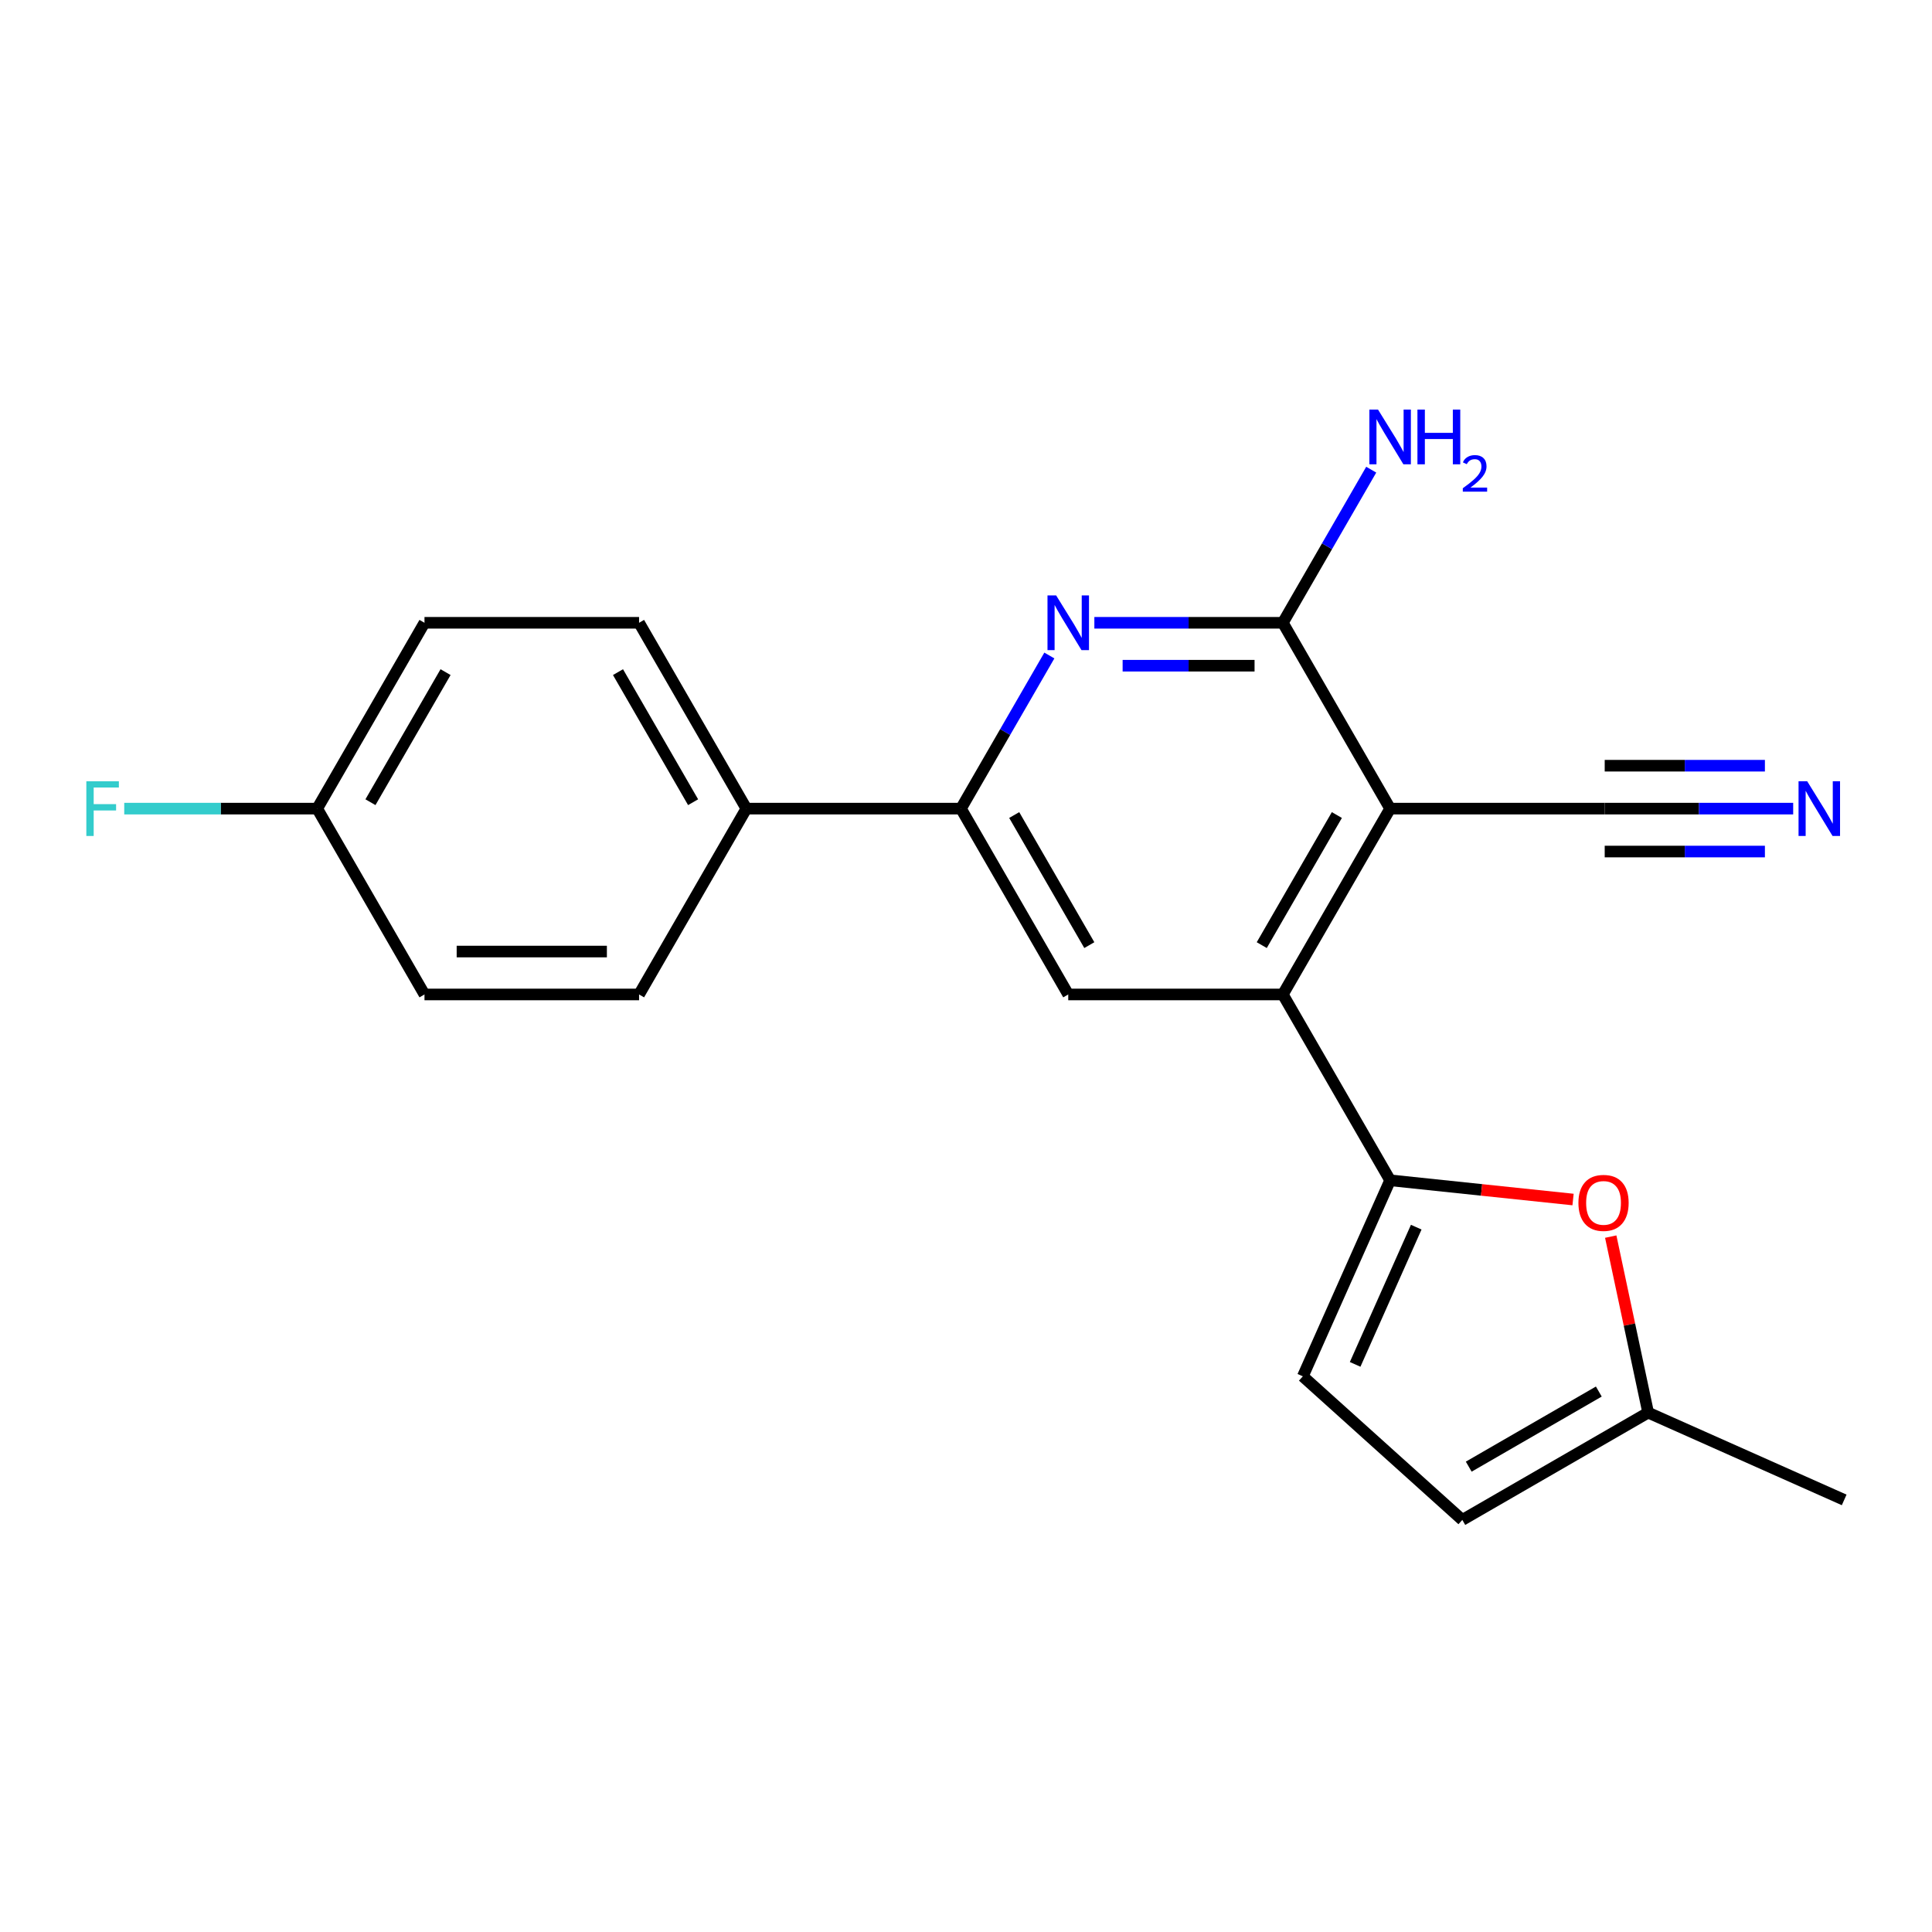 <?xml version='1.0' encoding='iso-8859-1'?>
<svg version='1.1' baseProfile='full'
              xmlns='http://www.w3.org/2000/svg'
                      xmlns:rdkit='http://www.rdkit.org/xml'
                      xmlns:xlink='http://www.w3.org/1999/xlink'
                  xml:space='preserve'
width='1000px' height='1000px' viewBox='0 0 1000 1000'>
<!-- END OF HEADER -->
<rect style='opacity:1.0;fill:#FFFFFF;stroke:none' width='1000' height='1000' x='0' y='0'> </rect>
<path class='bond-0' d='M 719.525,418.542 L 663.99,514.731' style='fill:none;fill-rule:evenodd;stroke:#000000;stroke-width:6px;stroke-linecap:butt;stroke-linejoin:miter;stroke-opacity:1' />
<path class='bond-0' d='M 691.957,421.864 L 653.083,489.196' style='fill:none;fill-rule:evenodd;stroke:#000000;stroke-width:6px;stroke-linecap:butt;stroke-linejoin:miter;stroke-opacity:1' />
<path class='bond-2' d='M 719.525,418.542 L 663.99,322.354' style='fill:none;fill-rule:evenodd;stroke:#000000;stroke-width:6px;stroke-linecap:butt;stroke-linejoin:miter;stroke-opacity:1' />
<path class='bond-8' d='M 719.525,418.542 L 830.594,418.542' style='fill:none;fill-rule:evenodd;stroke:#000000;stroke-width:6px;stroke-linecap:butt;stroke-linejoin:miter;stroke-opacity:1' />
<path class='bond-1' d='M 663.99,514.731 L 719.525,610.92' style='fill:none;fill-rule:evenodd;stroke:#000000;stroke-width:6px;stroke-linecap:butt;stroke-linejoin:miter;stroke-opacity:1' />
<path class='bond-6' d='M 663.99,514.731 L 552.921,514.731' style='fill:none;fill-rule:evenodd;stroke:#000000;stroke-width:6px;stroke-linecap:butt;stroke-linejoin:miter;stroke-opacity:1' />
<path class='bond-5' d='M 719.525,610.92 L 766.867,615.896' style='fill:none;fill-rule:evenodd;stroke:#000000;stroke-width:6px;stroke-linecap:butt;stroke-linejoin:miter;stroke-opacity:1' />
<path class='bond-5' d='M 766.867,615.896 L 814.209,620.872' style='fill:none;fill-rule:evenodd;stroke:#FF0000;stroke-width:6px;stroke-linecap:butt;stroke-linejoin:miter;stroke-opacity:1' />
<path class='bond-7' d='M 719.525,610.92 L 674.349,712.387' style='fill:none;fill-rule:evenodd;stroke:#000000;stroke-width:6px;stroke-linecap:butt;stroke-linejoin:miter;stroke-opacity:1' />
<path class='bond-7' d='M 733.042,635.176 L 701.419,706.202' style='fill:none;fill-rule:evenodd;stroke:#000000;stroke-width:6px;stroke-linecap:butt;stroke-linejoin:miter;stroke-opacity:1' />
<path class='bond-3' d='M 663.99,322.354 L 615.214,322.354' style='fill:none;fill-rule:evenodd;stroke:#000000;stroke-width:6px;stroke-linecap:butt;stroke-linejoin:miter;stroke-opacity:1' />
<path class='bond-3' d='M 615.214,322.354 L 566.438,322.354' style='fill:none;fill-rule:evenodd;stroke:#0000FF;stroke-width:6px;stroke-linecap:butt;stroke-linejoin:miter;stroke-opacity:1' />
<path class='bond-3' d='M 649.357,344.567 L 615.214,344.567' style='fill:none;fill-rule:evenodd;stroke:#000000;stroke-width:6px;stroke-linecap:butt;stroke-linejoin:miter;stroke-opacity:1' />
<path class='bond-3' d='M 615.214,344.567 L 581.07,344.567' style='fill:none;fill-rule:evenodd;stroke:#0000FF;stroke-width:6px;stroke-linecap:butt;stroke-linejoin:miter;stroke-opacity:1' />
<path class='bond-13' d='M 663.99,322.354 L 686.868,282.727' style='fill:none;fill-rule:evenodd;stroke:#000000;stroke-width:6px;stroke-linecap:butt;stroke-linejoin:miter;stroke-opacity:1' />
<path class='bond-13' d='M 686.868,282.727 L 709.747,243.101' style='fill:none;fill-rule:evenodd;stroke:#0000FF;stroke-width:6px;stroke-linecap:butt;stroke-linejoin:miter;stroke-opacity:1' />
<path class='bond-4' d='M 543.142,339.29 L 520.264,378.916' style='fill:none;fill-rule:evenodd;stroke:#0000FF;stroke-width:6px;stroke-linecap:butt;stroke-linejoin:miter;stroke-opacity:1' />
<path class='bond-4' d='M 520.264,378.916 L 497.386,418.542' style='fill:none;fill-rule:evenodd;stroke:#000000;stroke-width:6px;stroke-linecap:butt;stroke-linejoin:miter;stroke-opacity:1' />
<path class='bond-12' d='M 497.386,418.542 L 386.317,418.542' style='fill:none;fill-rule:evenodd;stroke:#000000;stroke-width:6px;stroke-linecap:butt;stroke-linejoin:miter;stroke-opacity:1' />
<path class='bond-21' d='M 497.386,418.542 L 552.921,514.731' style='fill:none;fill-rule:evenodd;stroke:#000000;stroke-width:6px;stroke-linecap:butt;stroke-linejoin:miter;stroke-opacity:1' />
<path class='bond-21' d='M 524.954,421.864 L 563.828,489.196' style='fill:none;fill-rule:evenodd;stroke:#000000;stroke-width:6px;stroke-linecap:butt;stroke-linejoin:miter;stroke-opacity:1' />
<path class='bond-10' d='M 833.713,640.067 L 843.396,685.62' style='fill:none;fill-rule:evenodd;stroke:#FF0000;stroke-width:6px;stroke-linecap:butt;stroke-linejoin:miter;stroke-opacity:1' />
<path class='bond-10' d='M 843.396,685.62 L 853.079,731.172' style='fill:none;fill-rule:evenodd;stroke:#000000;stroke-width:6px;stroke-linecap:butt;stroke-linejoin:miter;stroke-opacity:1' />
<path class='bond-11' d='M 674.349,712.387 L 756.89,786.707' style='fill:none;fill-rule:evenodd;stroke:#000000;stroke-width:6px;stroke-linecap:butt;stroke-linejoin:miter;stroke-opacity:1' />
<path class='bond-9' d='M 830.594,418.542 L 879.371,418.542' style='fill:none;fill-rule:evenodd;stroke:#000000;stroke-width:6px;stroke-linecap:butt;stroke-linejoin:miter;stroke-opacity:1' />
<path class='bond-9' d='M 879.371,418.542 L 928.147,418.542' style='fill:none;fill-rule:evenodd;stroke:#0000FF;stroke-width:6px;stroke-linecap:butt;stroke-linejoin:miter;stroke-opacity:1' />
<path class='bond-9' d='M 830.594,440.756 L 872.054,440.756' style='fill:none;fill-rule:evenodd;stroke:#000000;stroke-width:6px;stroke-linecap:butt;stroke-linejoin:miter;stroke-opacity:1' />
<path class='bond-9' d='M 872.054,440.756 L 913.514,440.756' style='fill:none;fill-rule:evenodd;stroke:#0000FF;stroke-width:6px;stroke-linecap:butt;stroke-linejoin:miter;stroke-opacity:1' />
<path class='bond-9' d='M 830.594,396.329 L 872.054,396.329' style='fill:none;fill-rule:evenodd;stroke:#000000;stroke-width:6px;stroke-linecap:butt;stroke-linejoin:miter;stroke-opacity:1' />
<path class='bond-9' d='M 872.054,396.329 L 913.514,396.329' style='fill:none;fill-rule:evenodd;stroke:#0000FF;stroke-width:6px;stroke-linecap:butt;stroke-linejoin:miter;stroke-opacity:1' />
<path class='bond-20' d='M 853.079,731.172 L 954.545,776.348' style='fill:none;fill-rule:evenodd;stroke:#000000;stroke-width:6px;stroke-linecap:butt;stroke-linejoin:miter;stroke-opacity:1' />
<path class='bond-22' d='M 853.079,731.172 L 756.89,786.707' style='fill:none;fill-rule:evenodd;stroke:#000000;stroke-width:6px;stroke-linecap:butt;stroke-linejoin:miter;stroke-opacity:1' />
<path class='bond-22' d='M 827.543,720.265 L 760.211,759.139' style='fill:none;fill-rule:evenodd;stroke:#000000;stroke-width:6px;stroke-linecap:butt;stroke-linejoin:miter;stroke-opacity:1' />
<path class='bond-14' d='M 386.317,418.542 L 330.782,322.354' style='fill:none;fill-rule:evenodd;stroke:#000000;stroke-width:6px;stroke-linecap:butt;stroke-linejoin:miter;stroke-opacity:1' />
<path class='bond-14' d='M 358.749,415.221 L 319.874,347.889' style='fill:none;fill-rule:evenodd;stroke:#000000;stroke-width:6px;stroke-linecap:butt;stroke-linejoin:miter;stroke-opacity:1' />
<path class='bond-15' d='M 386.317,418.542 L 330.782,514.731' style='fill:none;fill-rule:evenodd;stroke:#000000;stroke-width:6px;stroke-linecap:butt;stroke-linejoin:miter;stroke-opacity:1' />
<path class='bond-17' d='M 330.782,322.354 L 219.713,322.354' style='fill:none;fill-rule:evenodd;stroke:#000000;stroke-width:6px;stroke-linecap:butt;stroke-linejoin:miter;stroke-opacity:1' />
<path class='bond-18' d='M 330.782,514.731 L 219.713,514.731' style='fill:none;fill-rule:evenodd;stroke:#000000;stroke-width:6px;stroke-linecap:butt;stroke-linejoin:miter;stroke-opacity:1' />
<path class='bond-18' d='M 314.122,492.518 L 236.373,492.518' style='fill:none;fill-rule:evenodd;stroke:#000000;stroke-width:6px;stroke-linecap:butt;stroke-linejoin:miter;stroke-opacity:1' />
<path class='bond-16' d='M 164.178,418.542 L 219.713,514.731' style='fill:none;fill-rule:evenodd;stroke:#000000;stroke-width:6px;stroke-linecap:butt;stroke-linejoin:miter;stroke-opacity:1' />
<path class='bond-19' d='M 164.178,418.542 L 114.242,418.542' style='fill:none;fill-rule:evenodd;stroke:#000000;stroke-width:6px;stroke-linecap:butt;stroke-linejoin:miter;stroke-opacity:1' />
<path class='bond-19' d='M 114.242,418.542 L 64.305,418.542' style='fill:none;fill-rule:evenodd;stroke:#33CCCC;stroke-width:6px;stroke-linecap:butt;stroke-linejoin:miter;stroke-opacity:1' />
<path class='bond-23' d='M 164.178,418.542 L 219.713,322.354' style='fill:none;fill-rule:evenodd;stroke:#000000;stroke-width:6px;stroke-linecap:butt;stroke-linejoin:miter;stroke-opacity:1' />
<path class='bond-23' d='M 191.746,415.221 L 230.62,347.889' style='fill:none;fill-rule:evenodd;stroke:#000000;stroke-width:6px;stroke-linecap:butt;stroke-linejoin:miter;stroke-opacity:1' />
<path  class='atom-4' d='M 546.661 308.194
L 555.941 323.194
Q 556.861 324.674, 558.341 327.354
Q 559.821 330.034, 559.901 330.194
L 559.901 308.194
L 563.661 308.194
L 563.661 336.514
L 559.781 336.514
L 549.821 320.114
Q 548.661 318.194, 547.421 315.994
Q 546.221 313.794, 545.861 313.114
L 545.861 336.514
L 542.181 336.514
L 542.181 308.194
L 546.661 308.194
' fill='#0000FF'/>
<path  class='atom-6' d='M 816.986 622.61
Q 816.986 615.81, 820.346 612.01
Q 823.706 608.21, 829.986 608.21
Q 836.266 608.21, 839.626 612.01
Q 842.986 615.81, 842.986 622.61
Q 842.986 629.49, 839.586 633.41
Q 836.186 637.29, 829.986 637.29
Q 823.746 637.29, 820.346 633.41
Q 816.986 629.53, 816.986 622.61
M 829.986 634.09
Q 834.306 634.09, 836.626 631.21
Q 838.986 628.29, 838.986 622.61
Q 838.986 617.05, 836.626 614.25
Q 834.306 611.41, 829.986 611.41
Q 825.666 611.41, 823.306 614.21
Q 820.986 617.01, 820.986 622.61
Q 820.986 628.33, 823.306 631.21
Q 825.666 634.09, 829.986 634.09
' fill='#FF0000'/>
<path  class='atom-10' d='M 935.404 404.382
L 944.684 419.382
Q 945.604 420.862, 947.084 423.542
Q 948.564 426.222, 948.644 426.382
L 948.644 404.382
L 952.404 404.382
L 952.404 432.702
L 948.524 432.702
L 938.564 416.302
Q 937.404 414.382, 936.164 412.182
Q 934.964 409.982, 934.604 409.302
L 934.604 432.702
L 930.924 432.702
L 930.924 404.382
L 935.404 404.382
' fill='#0000FF'/>
<path  class='atom-14' d='M 713.265 212.005
L 722.545 227.005
Q 723.465 228.485, 724.945 231.165
Q 726.425 233.845, 726.505 234.005
L 726.505 212.005
L 730.265 212.005
L 730.265 240.325
L 726.385 240.325
L 716.425 223.925
Q 715.265 222.005, 714.025 219.805
Q 712.825 217.605, 712.465 216.925
L 712.465 240.325
L 708.785 240.325
L 708.785 212.005
L 713.265 212.005
' fill='#0000FF'/>
<path  class='atom-14' d='M 733.665 212.005
L 737.505 212.005
L 737.505 224.045
L 751.985 224.045
L 751.985 212.005
L 755.825 212.005
L 755.825 240.325
L 751.985 240.325
L 751.985 227.245
L 737.505 227.245
L 737.505 240.325
L 733.665 240.325
L 733.665 212.005
' fill='#0000FF'/>
<path  class='atom-14' d='M 757.198 239.331
Q 757.884 237.562, 759.521 236.585
Q 761.158 235.582, 763.428 235.582
Q 766.253 235.582, 767.837 237.113
Q 769.421 238.645, 769.421 241.364
Q 769.421 244.136, 767.362 246.723
Q 765.329 249.31, 761.105 252.373
L 769.738 252.373
L 769.738 254.485
L 757.145 254.485
L 757.145 252.716
Q 760.63 250.234, 762.689 248.386
Q 764.775 246.538, 765.778 244.875
Q 766.781 243.212, 766.781 241.496
Q 766.781 239.701, 765.883 238.697
Q 764.986 237.694, 763.428 237.694
Q 761.923 237.694, 760.92 238.301
Q 759.917 238.909, 759.204 240.255
L 757.198 239.331
' fill='#0000FF'/>
<path  class='atom-20' d='M 44.689 404.382
L 61.529 404.382
L 61.529 407.622
L 48.489 407.622
L 48.489 416.222
L 60.089 416.222
L 60.089 419.502
L 48.489 419.502
L 48.489 432.702
L 44.689 432.702
L 44.689 404.382
' fill='#33CCCC'/>
</svg>
